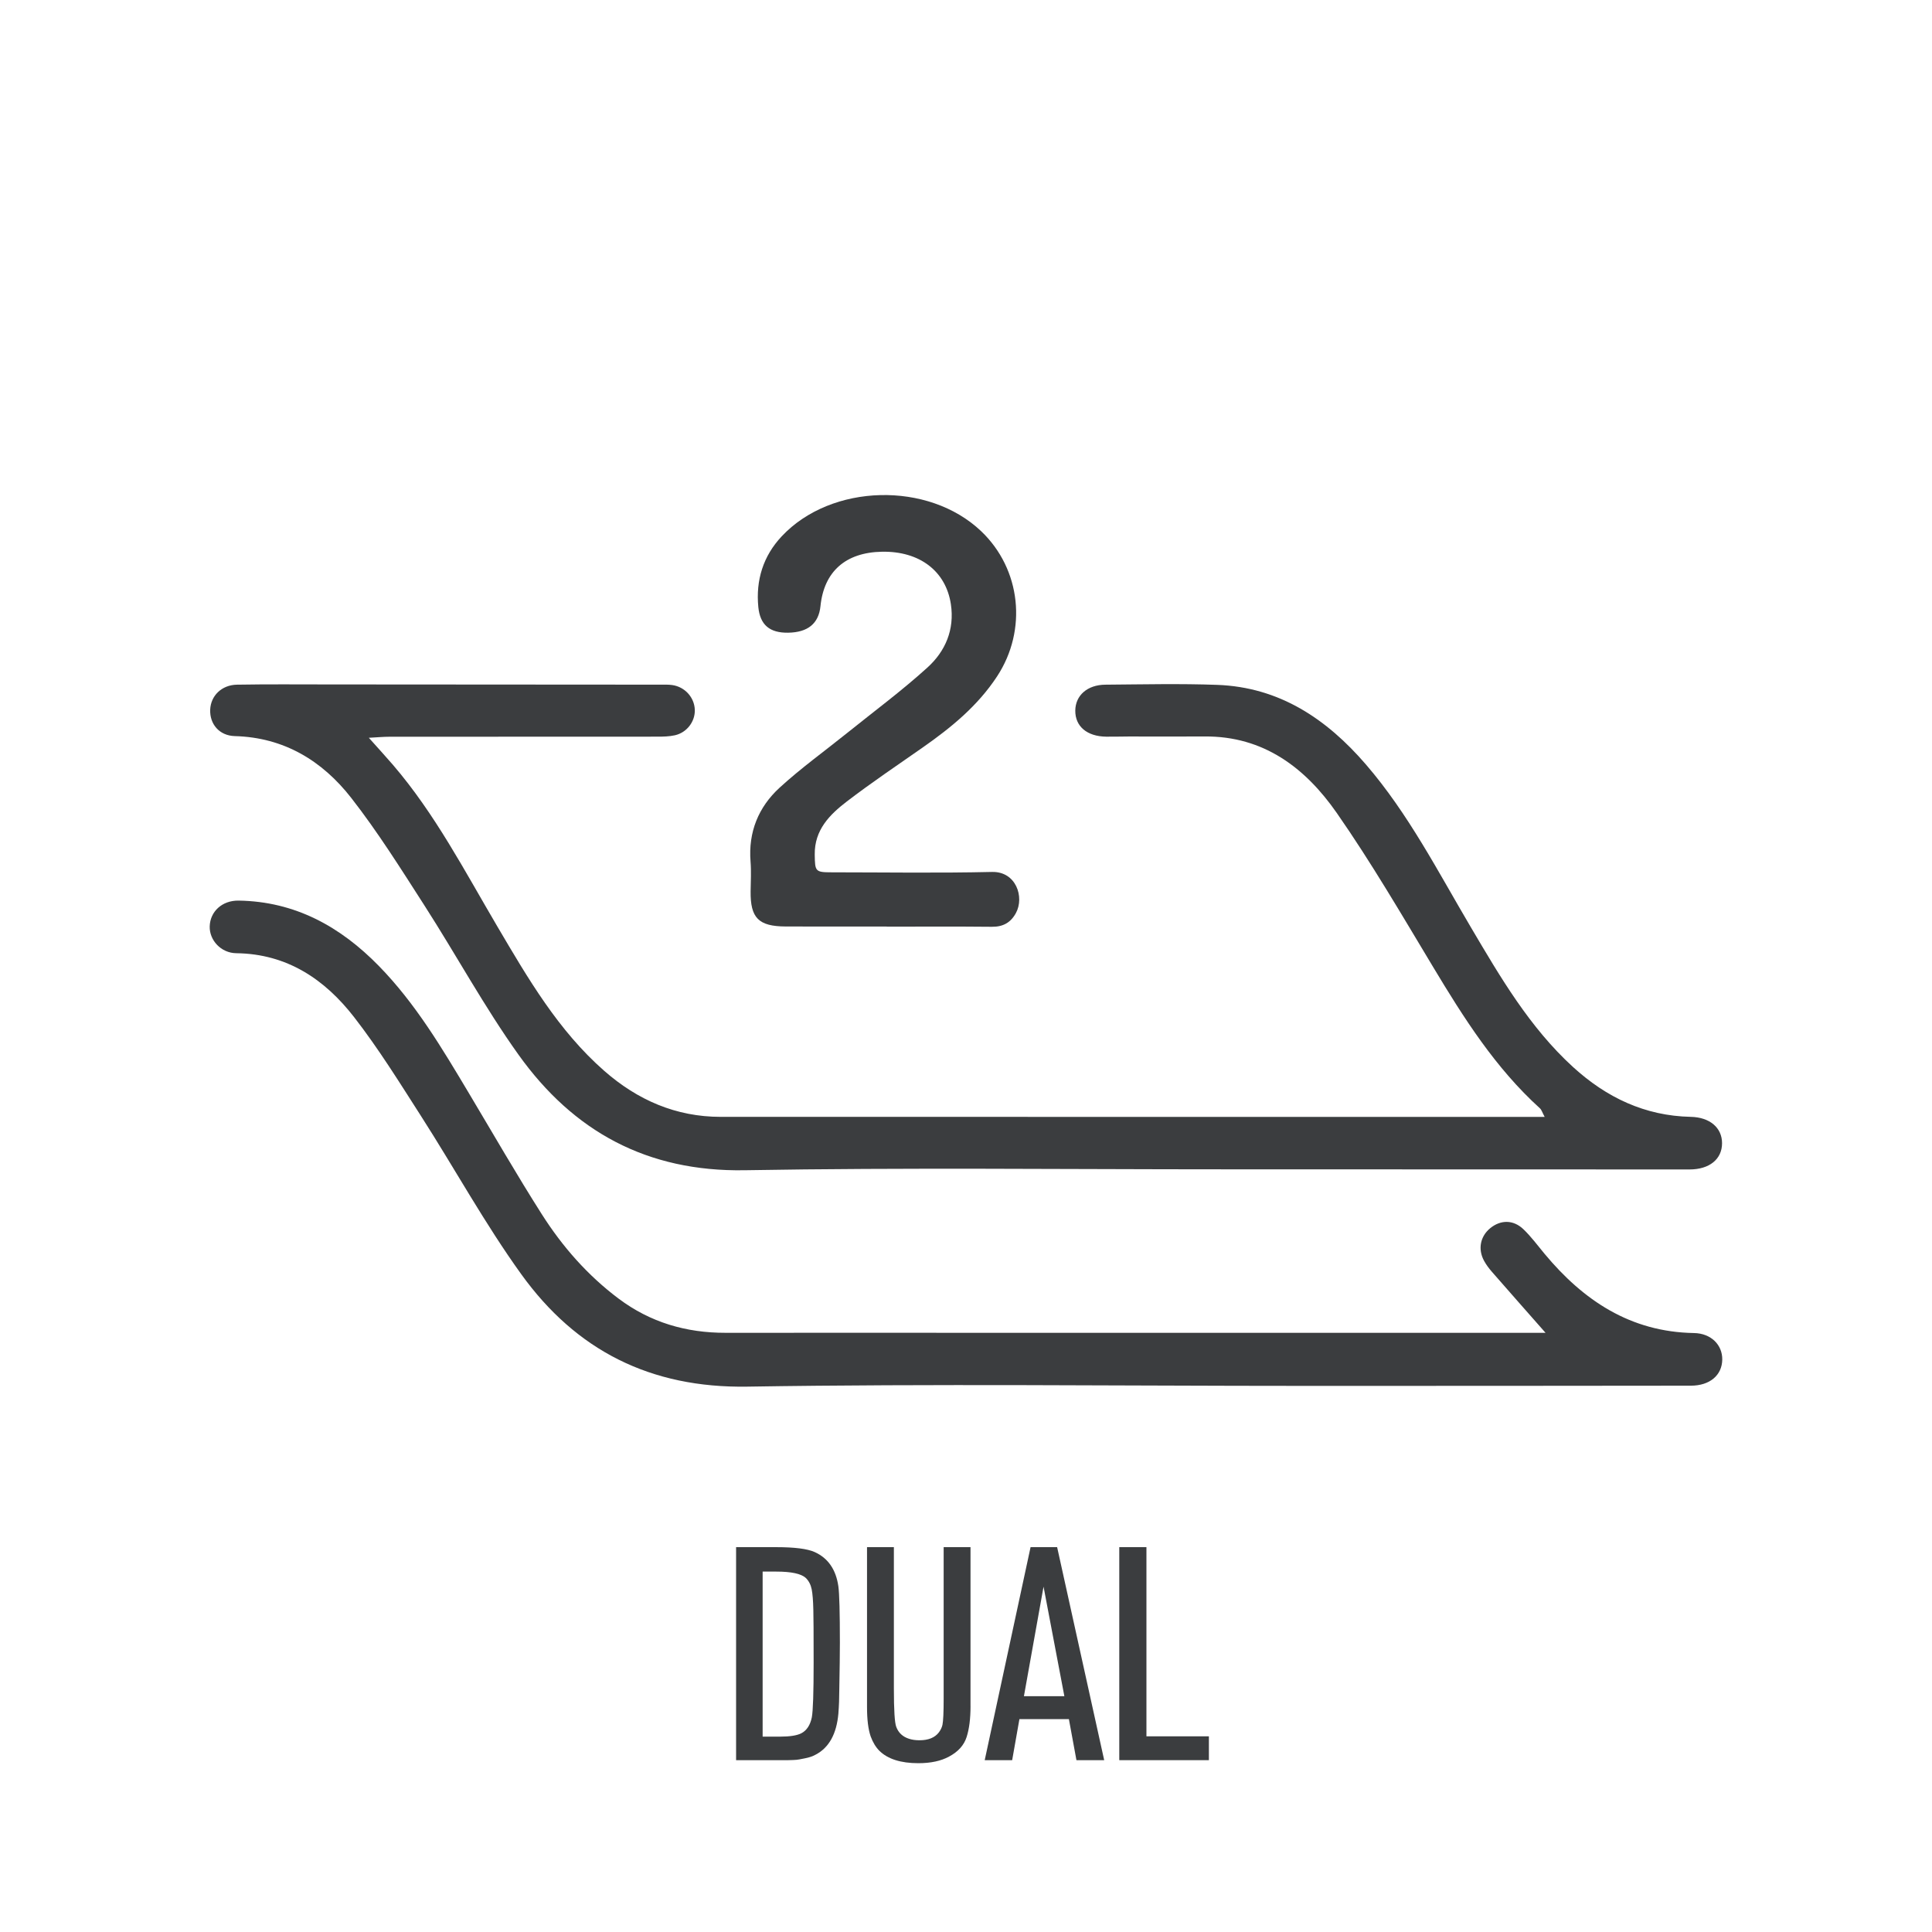 <?xml version="1.0" encoding="utf-8"?>
<!-- Generator: Adobe Illustrator 28.5.0, SVG Export Plug-In . SVG Version: 9.03 Build 54727)  -->
<!DOCTYPE svg PUBLIC "-//W3C//DTD SVG 1.1//EN" "http://www.w3.org/Graphics/SVG/1.1/DTD/svg11.dtd">
<svg version="1.1" id="Camada_1" xmlns="http://www.w3.org/2000/svg" xmlns:xlink="http://www.w3.org/1999/xlink" x="0px" y="0px"
	 width="170.079px" height="170.079px" viewBox="0 0 170.079 170.079" style="enable-background:new 0 0 170.079 170.079;"
	 xml:space="preserve">
<g>
	<g>
		<g>
			<path style="fill:#3B3D3F;" d="M73.937,144.62c0,0.938-0.018,2.328-0.053,4.17c0,0.69-0.026,1.381-0.08,2.071
				c-0.159,1.771-0.814,2.967-1.965,3.586c-0.159,0.089-0.319,0.159-0.479,0.213c-0.159,0.053-0.332,0.098-0.518,0.133
				c-0.187,0.035-0.346,0.066-0.479,0.093s-0.314,0.044-0.544,0.053c-0.23,0.01-0.39,0.014-0.479,0.014s-0.271,0-0.545,0
				s-0.438,0-0.491,0H64.8v-18.753h3.532c1.611,0,2.736,0.143,3.374,0.426c1.186,0.531,1.886,1.54,2.098,3.027
				C73.893,140.308,73.937,141.964,73.937,144.62z M71.626,146.346c0-2.567-0.009-4.107-0.026-4.621
				c-0.018-0.814-0.066-1.421-0.146-1.819c-0.079-0.398-0.252-0.73-0.518-0.996c-0.407-0.372-1.275-0.559-2.604-0.559h-1.195v14.529
				h1.541c0.85,0,1.47-0.097,1.859-0.292c0.479-0.247,0.788-0.717,0.93-1.407C71.573,150.614,71.626,149.002,71.626,146.346z"/>
			<path style="fill:#3B3D3F;" d="M85.438,150.197c0,1.099-0.115,2.006-0.346,2.723c-0.23,0.718-0.743,1.288-1.54,1.714
				c-0.709,0.389-1.612,0.584-2.71,0.584c-1.54,0-2.683-0.362-3.426-1.089c-0.319-0.319-0.576-0.744-0.771-1.275
				c-0.213-0.619-0.319-1.479-0.319-2.576v-14.078h2.364v12.432c0,1.912,0.07,3.046,0.213,3.399
				c0.194,0.514,0.566,0.859,1.115,1.036c0.266,0.089,0.575,0.133,0.93,0.133c0.779,0,1.346-0.23,1.7-0.69
				c0.159-0.213,0.266-0.434,0.318-0.664c0.07-0.337,0.106-1.106,0.106-2.312v-13.334h2.364V150.197z"/>
			<path style="fill:#3B3D3F;" d="M97.205,154.952h-2.443l-0.664-3.612h-4.356l-0.638,3.612h-2.417l4.037-18.753h2.338L97.205,154.952z
				 M93.699,149.321l-1.833-9.643l-1.727,9.643H93.699z"/>
			<path style="fill:#3B3D3F;" d="M106.422,154.952h-7.889v-18.753h2.391v16.654h5.498V154.952z"/>
		</g>
	</g>
	<g>
		<g>
			<path style="fill:#3B3D3F;" d="M32.469,64.949c0.842,0.944,1.496,1.653,2.124,2.384c3.711,4.323,6.32,9.357,9.189,14.225
				c2.692,4.569,5.36,9.162,9.415,12.716c2.925,2.563,6.301,4.046,10.248,4.046c23.571,0.002,47.143,0.003,70.714,0.004
				c0.543,0,1.086,0,1.822,0c-0.213-0.395-0.272-0.624-0.418-0.757c-3.923-3.554-6.706-7.956-9.403-12.442
				c-2.748-4.57-5.439-9.191-8.483-13.561c-2.756-3.956-6.428-6.773-11.629-6.731c-2.215,0.018-4.429,0-6.644,0.002
				c-0.672,0.001-1.345,0.024-2.017,0.016c-1.698-0.021-2.741-0.906-2.727-2.299c0.014-1.329,1.056-2.266,2.649-2.278
				c3.282-0.025,6.569-0.103,9.847,0.017c5.475,0.201,9.631,2.995,13.091,7.01c3.745,4.346,6.345,9.435,9.239,14.332
				c2.596,4.395,5.169,8.811,8.997,12.304c2.934,2.676,6.316,4.296,10.356,4.382c1.695,0.036,2.758,0.97,2.758,2.32
				c0,1.41-1.118,2.312-2.866,2.311c-13.645-0.004-27.29-0.012-40.934-0.011c-14.079,0.001-28.162-0.162-42.237,0.08
				c-8.597,0.148-15.082-3.414-19.906-10.159c-3.004-4.201-5.481-8.776-8.278-13.13c-2.069-3.221-4.11-6.484-6.461-9.495
				c-2.546-3.26-5.911-5.317-10.242-5.434c-1.371-0.037-2.22-1.062-2.169-2.329c0.049-1.217,1.003-2.174,2.355-2.198
				c2.689-0.046,5.379-0.022,8.068-0.021c9.729,0.004,19.458,0.011,29.188,0.019c0.356,0,0.716-0.015,1.066,0.035
				c1.115,0.159,1.952,1.095,1.985,2.184c0.031,1.03-0.703,2.006-1.76,2.239c-0.496,0.109-1.02,0.12-1.531,0.12
				c-7.87,0.007-15.741,0.003-23.611,0.008C33.767,64.858,33.271,64.906,32.469,64.949z"/>
		</g>
		<g>
			<path style="fill:#3B3D3F;" d="M136.058,117.331c-1.711-1.944-3.222-3.652-4.721-5.371c-0.258-0.296-0.501-0.619-0.689-0.963
				c-0.565-1.035-0.336-2.165,0.55-2.884c0.909-0.737,2.02-0.751,2.908,0.096c0.682,0.651,1.249,1.424,1.855,2.153
				c3.432,4.13,7.574,6.894,13.163,6.989c1.517,0.026,2.508,1.051,2.491,2.334c-0.018,1.372-1.082,2.298-2.764,2.3
				c-11.351,0.016-22.702,0.018-34.053,0.018c-16.334-0.001-32.672-0.196-49.002,0.066c-8.536,0.137-15.074-3.185-19.904-9.89
				c-3.203-4.446-5.854-9.287-8.816-13.91c-1.896-2.959-3.755-5.961-5.906-8.731c-2.585-3.329-5.906-5.571-10.369-5.624
				c-1.359-0.016-2.377-1.159-2.34-2.366c0.039-1.304,1.092-2.288,2.548-2.266c4.965,0.077,8.948,2.28,12.342,5.753
				c3.24,3.315,5.576,7.263,7.929,11.204c2.128,3.563,4.196,7.165,6.424,10.665c1.811,2.844,4.021,5.366,6.749,7.414
				c2.805,2.105,5.955,3.017,9.423,3.013c8.187-0.008,16.374,0,24.561,0c15.306,0,30.612,0,45.918,0
				C134.858,117.331,135.359,117.331,136.058,117.331z"/>
		</g>
		<g>
			<path style="fill:#3B3D3F;" d="M78.064,81.564c-2.965,0-5.931,0.009-8.896-0.003c-2.395-0.01-3.117-0.751-3.089-3.103
				c0.011-0.87,0.063-1.744-0.006-2.609c-0.208-2.595,0.697-4.802,2.555-6.505c1.886-1.728,3.977-3.23,5.973-4.837
				c2.364-1.903,4.811-3.714,7.053-5.751c1.57-1.426,2.39-3.329,2.055-5.563c-0.438-2.917-2.754-4.685-6.07-4.623
				c-3.2,0.06-5.101,1.743-5.411,4.792c-0.156,1.529-1.106,2.309-2.846,2.336c-1.614,0.025-2.471-0.677-2.625-2.261
				c-0.231-2.367,0.429-4.486,2.058-6.223c4.371-4.661,12.916-4.865,17.555-0.455c3.521,3.348,4.079,8.713,1.406,12.784
				c-1.711,2.606-4.049,4.512-6.557,6.266c-2.235,1.562-4.5,3.086-6.664,4.742c-1.517,1.162-2.864,2.51-2.831,4.683
				c0.022,1.479,0.039,1.557,1.496,1.558c4.705,0.003,9.412,0.076,14.114-0.033c2.118-0.049,2.86,2.215,2.102,3.614
				c-0.462,0.851-1.138,1.224-2.121,1.214c-3.084-0.032-6.168-0.012-9.252-0.012C78.064,81.573,78.064,81.568,78.064,81.564z"/>
		</g>
	</g>
</g>
</svg>
